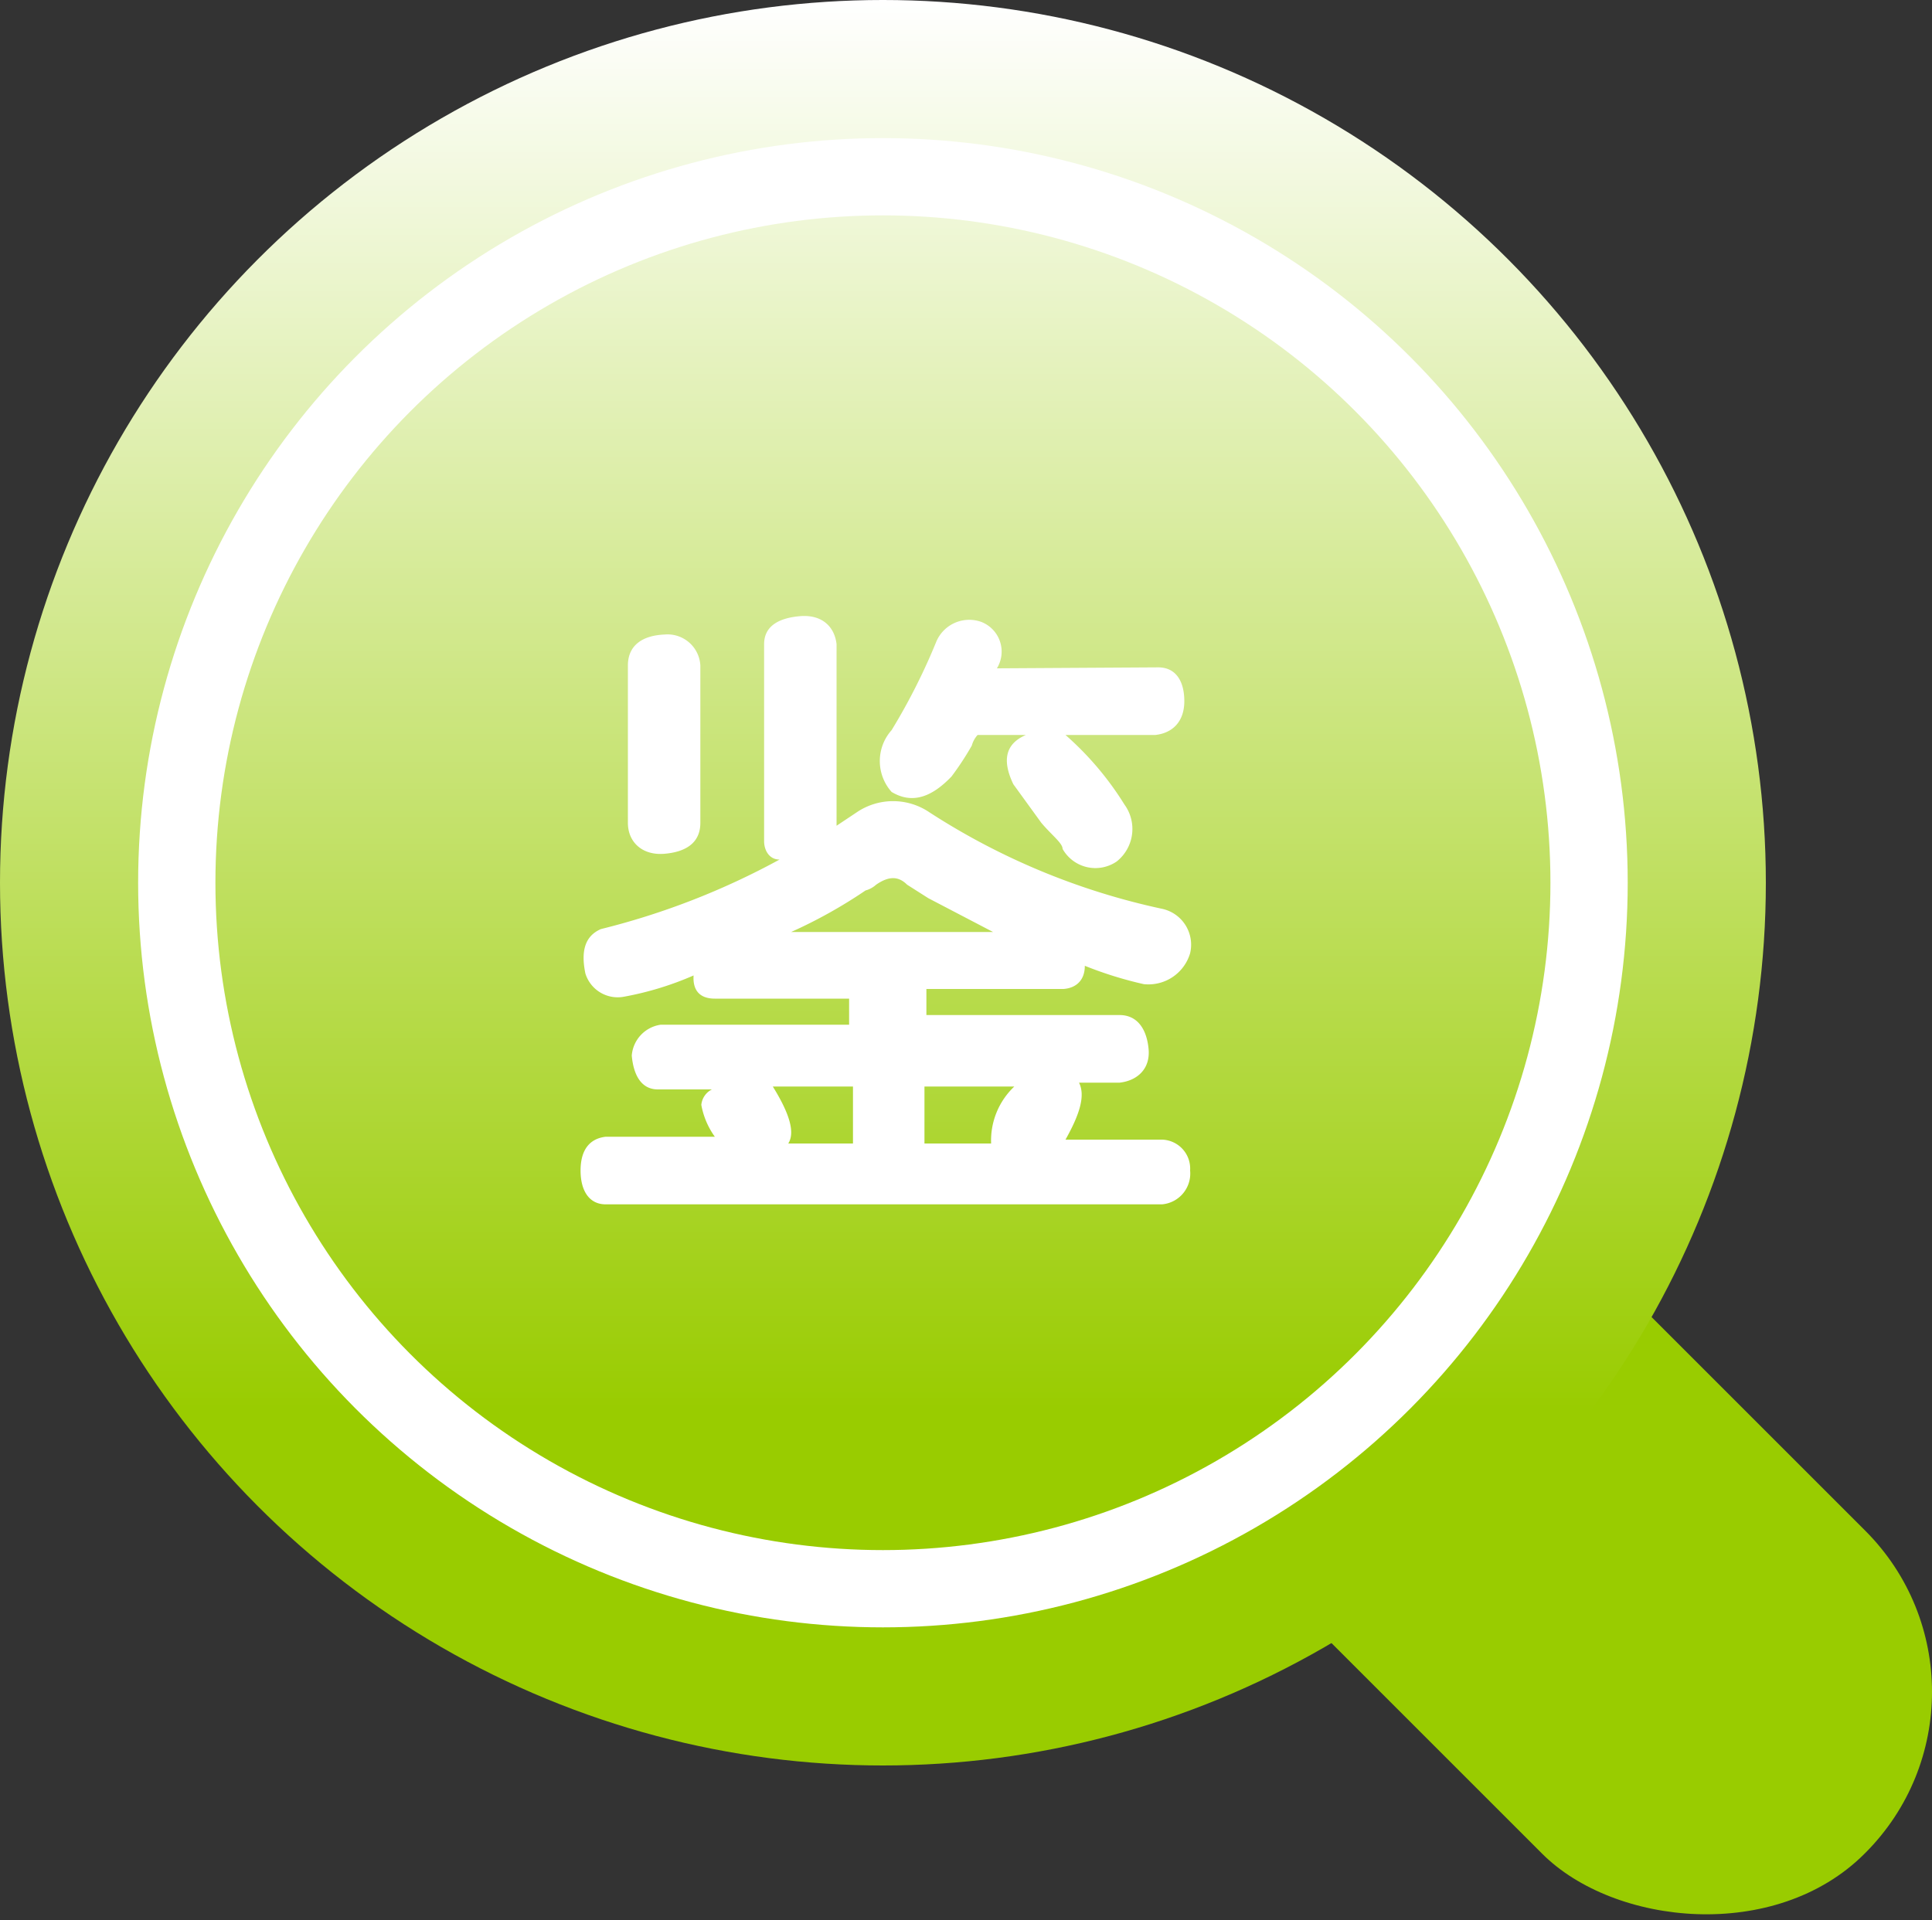 <svg id="图层_1" data-name="图层 1" xmlns="http://www.w3.org/2000/svg" xmlns:xlink="http://www.w3.org/1999/xlink" viewBox="0 0 20 19.88"><rect x="0" y="0" width="20" height="19.88" fill="#333333" stroke="none"/><defs><style>.cls-1{fill:#9c0;}.cls-2{fill:url(#未命名的渐变_13);}.cls-3{fill:none;stroke:#fff;stroke-linecap:round;stroke-linejoin:round;stroke-width:0.8px;}.cls-4{fill:#fff;}</style><linearGradient id="未命名的渐变_13" x1="9.14" x2="9.14" y2="18.28" gradientUnits="userSpaceOnUse"><stop offset="0" stop-color="#fff"/><stop offset="0.8" stop-color="#9c0"/></linearGradient></defs><title>导航栏图标</title><rect class="cls-1" x="15.67" y="12.64" width="4.73" height="10.67" rx="2.36" transform="translate(-9.93 15.46) rotate(-45)"/><circle class="cls-2" cx="9.14" cy="9.14" r="9.14"/><circle class="cls-3" cx="9.14" cy="9.14" r="7.31"/><path class="cls-4" d="M10.41,9.23c0-.18.14-.27.37-.29s.36.11.38.29v1.88l.21-.14a.67.67,0,0,1,.75,0,7.2,7.2,0,0,0,2.41,1,.38.38,0,0,1,.29.46.45.45,0,0,1-.48.32,4,4,0,0,1-.61-.19c0,.15-.09.23-.22.24H12.09v.27h2c.18,0,.28.14.3.35s-.12.33-.3.35h-.42c.07.14,0,.34-.14.59h1a.3.3,0,0,1,.29.32.32.32,0,0,1-.29.35H8.77c-.17,0-.26-.14-.26-.35s.09-.33.26-.35H9.9A.81.81,0,0,1,9.76,14a.2.2,0,0,1,.11-.16H9.31c-.16,0-.25-.13-.27-.35a.35.35,0,0,1,.3-.32h1.95v-.27H9.9c-.16,0-.23-.09-.22-.24a3.25,3.25,0,0,1-.72.22.35.35,0,0,1-.4-.24c-.05-.24,0-.39.16-.46a7.75,7.75,0,0,0,1.85-.72c-.11,0-.16-.1-.16-.19ZM9,9.45c0-.2.14-.31.38-.32a.34.34,0,0,1,.37.32v1.63c0,.2-.14.3-.37.32S9,11.28,9,11.08Zm2.33,4.36h-.83c.18.29.23.48.16.59h.67Zm1.45-1.6-.67-.35-.22-.14c-.09-.09-.19-.09-.32,0a.27.27,0,0,1-.11.06,5.07,5.07,0,0,1-.77.43Zm1.71-2.74c.18,0,.27.14.27.35s-.12.33-.3.35h-.93a3.2,3.2,0,0,1,.61.72.43.43,0,0,1-.08.59.39.39,0,0,1-.56-.13c0-.06-.11-.14-.22-.27l-.29-.4c-.12-.25-.08-.42.13-.51h-.5a.27.27,0,0,0-.06.11,3,3,0,0,1-.21.32c-.22.23-.42.28-.62.16a.48.48,0,0,1,0-.64,6.4,6.4,0,0,0,.46-.91A.37.37,0,0,1,12.66,9a.33.33,0,0,1,.16.48ZM12.07,14.4h.69a.77.77,0,0,1,.24-.59h-.93Z" transform="translate(-2.5 -2.56)"/></svg>